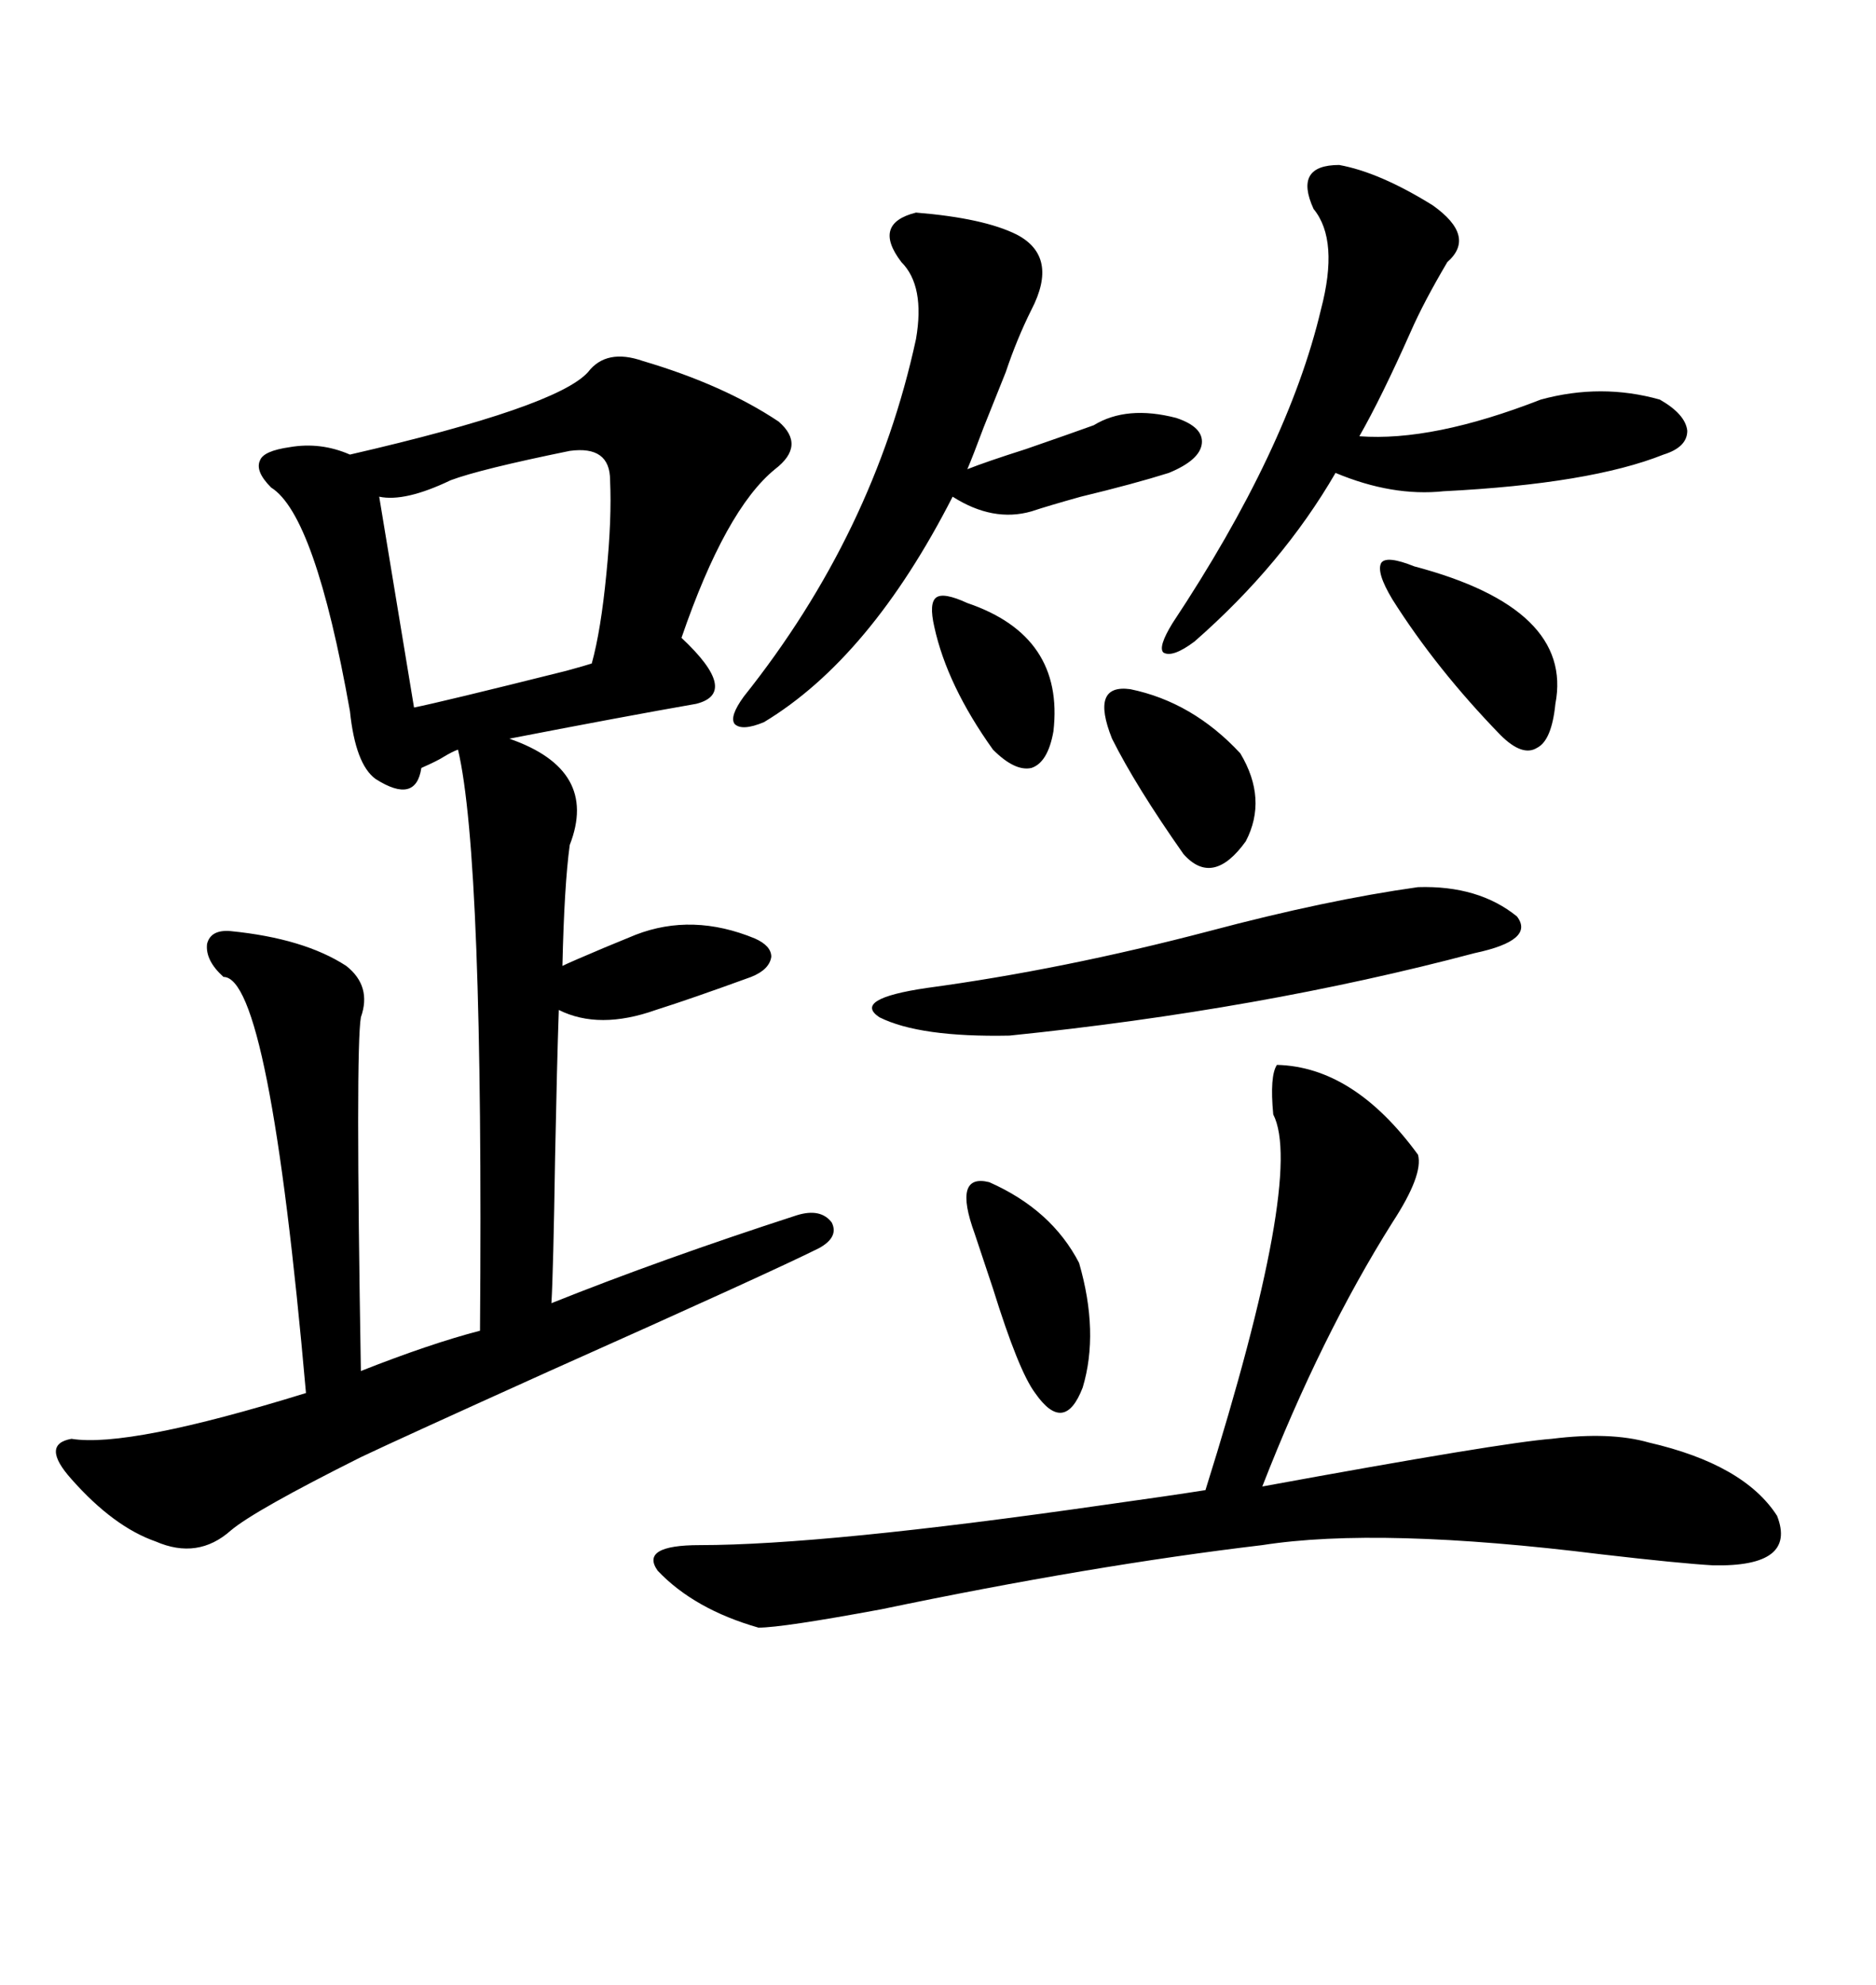 <svg xmlns="http://www.w3.org/2000/svg" xmlns:xlink="http://www.w3.org/1999/xlink" width="300" height="317.285"><path d="M102.83 57.71L102.83 57.71Q115.72 61.52 124.51 67.38L124.51 67.38Q128.91 71.19 123.93 75L123.93 75Q116.02 81.45 108.98 101.95L108.98 101.95Q118.36 110.74 111.33 112.50L111.33 112.50Q99.61 114.55 81.45 118.07L81.45 118.07Q95.80 123.05 91.11 135.06L91.11 135.06Q90.23 141.50 89.94 154.39L89.94 154.39Q91.11 153.81 96.68 151.46L96.68 151.46Q100.20 150 101.66 149.41L101.66 149.41Q110.74 145.90 120.70 150L120.70 150Q123.34 151.17 123.34 152.93L123.34 152.93Q123.05 154.98 120.12 156.15L120.12 156.15Q110.45 159.67 104.88 161.43L104.88 161.43Q95.80 164.65 89.36 161.43L89.36 161.43Q89.06 170.21 88.77 184.86L88.77 184.86Q88.48 203.32 88.18 208.30L88.18 208.30Q105.76 201.27 127.44 194.24L127.44 194.24Q131.25 193.07 133.01 195.41L133.01 195.41Q134.18 197.75 130.96 199.51L130.96 199.51Q123.34 203.32 87.89 219.14L87.89 219.14Q63.87 229.98 57.71 232.91L57.71 232.91Q40.72 241.41 36.91 244.63L36.91 244.63Q31.64 249.32 24.90 246.39L24.90 246.39Q18.16 244.04 11.43 236.43L11.43 236.43Q6.45 230.86 11.43 229.98L11.43 229.98Q20.51 231.45 48.93 222.66L48.93 222.66Q43.07 156.15 35.74 156.15L35.74 156.15Q32.81 153.52 33.11 150.88L33.11 150.88Q33.69 148.54 36.91 148.83L36.91 148.83Q48.63 150 55.37 154.39L55.37 154.39Q59.47 157.62 57.71 162.60L57.71 162.60Q56.84 167.58 57.71 219.14L57.71 219.14Q68.85 214.75 76.76 212.70L76.76 212.70Q77.34 137.11 73.24 119.82L73.24 119.82Q72.36 120.12 70.90 121.00L70.90 121.00Q70.02 121.58 67.38 122.75L67.38 122.75Q66.50 128.61 60.06 124.51L60.06 124.51Q56.84 122.17 55.96 113.67L55.96 113.67Q50.39 82.32 43.36 77.93L43.36 77.93Q40.72 75.29 41.60 73.54L41.60 73.54Q42.19 72.07 46.29 71.48L46.29 71.48Q51.27 70.61 55.96 72.66L55.96 72.66Q89.06 65.04 94.04 59.47L94.04 59.47Q96.97 55.66 102.83 57.71ZM204.20 170.21L204.20 170.21Q216.50 170.51 226.76 184.57L226.76 184.57Q227.64 187.79 222.66 195.41L222.66 195.41Q211.23 213.57 201.86 237.60L201.86 237.60Q240.23 230.57 248.14 229.98L248.14 229.98Q257.52 228.81 263.67 230.57L263.67 230.57Q278.91 234.08 284.18 242.29L284.18 242.29Q287.40 250.49 273.93 250.20L273.93 250.20Q268.65 249.90 256.05 248.44L256.05 248.44Q220.61 244.04 201.86 246.97L201.86 246.97Q174.61 250.20 140.92 257.23L140.92 257.23Q125.10 260.16 121.29 260.16L121.29 260.16Q111.04 257.23 105.18 251.07L105.18 251.07Q102.25 246.97 111.91 246.97L111.91 246.97Q131.84 246.97 176.66 240.53L176.66 240.53Q187.21 239.06 192.77 238.18L192.77 238.18Q208.59 187.79 203.61 178.13L203.61 178.13Q203.03 171.97 204.20 170.21ZM214.16 26.37L214.16 26.37Q220.61 27.54 229.10 32.81L229.10 32.81Q236.13 37.79 231.45 41.89L231.45 41.89Q227.64 48.34 225.59 53.03L225.59 53.03Q220.90 63.57 217.38 69.73L217.38 69.73Q229.10 70.61 246.39 63.87L246.39 63.87Q256.05 61.23 265.43 63.87L265.43 63.87Q269.53 66.21 269.82 68.85L269.82 68.85Q269.82 71.48 266.02 72.66L266.02 72.66Q254.30 77.34 230.86 78.52L230.86 78.52Q222.66 79.39 213.57 75.59L213.57 75.59Q205.08 90.23 191.02 102.54L191.02 102.54Q187.50 105.18 186.04 104.30L186.04 104.30Q185.16 103.42 187.50 99.61L187.50 99.61Q205.96 71.78 211.23 49.51L211.23 49.51Q214.16 38.38 210.06 33.40L210.06 33.40Q206.84 26.37 214.16 26.37ZM146.48 33.98L146.48 33.98Q157.32 34.86 162.60 37.50L162.60 37.50Q169.34 41.02 164.94 49.51L164.94 49.51Q162.60 54.20 160.84 59.47L160.84 59.47Q159.67 62.40 157.32 68.26L157.32 68.26Q155.57 72.95 154.69 75L154.69 75Q157.62 73.83 164.06 71.78L164.06 71.78Q171.68 69.14 174.90 67.97L174.90 67.97Q180.18 64.75 188.09 66.80L188.09 66.80Q192.48 68.26 192.19 70.90L192.19 70.90Q191.89 73.54 186.91 75.59L186.91 75.59Q181.35 77.34 172.85 79.39L172.85 79.39Q167.58 80.86 164.94 81.74L164.94 81.74Q158.79 83.50 152.34 79.39L152.34 79.39Q139.16 105.18 122.17 115.43L122.17 115.43Q118.65 116.89 117.48 115.72L117.48 115.72Q116.60 114.55 118.95 111.33L118.95 111.33Q139.75 85.25 146.48 54.20L146.48 54.20Q147.95 45.70 144.14 41.89L144.14 41.89Q139.45 35.74 146.48 33.98ZM91.11 72.07L91.11 72.07Q76.76 75 72.07 76.76L72.07 76.76Q64.75 80.27 60.64 79.39L60.64 79.39L66.21 113.09Q70.61 112.21 90.53 107.23L90.53 107.23Q93.75 106.35 94.63 106.05L94.63 106.05Q96.09 100.78 96.97 91.70L96.97 91.70Q97.85 82.91 97.56 76.76L97.56 76.76Q97.56 71.19 91.11 72.07ZM226.76 141.80L226.76 141.80Q236.43 141.50 242.58 146.48L242.58 146.48Q245.51 150.29 235.84 152.34L235.84 152.34Q201.56 161.43 161.43 165.53L161.43 165.53Q147.07 165.82 140.63 162.60L140.63 162.60Q136.23 159.67 148.24 157.91L148.24 157.91Q169.92 154.98 193.36 148.83L193.36 148.83Q212.11 143.85 226.76 141.80ZM226.17 90.53L226.17 90.53Q251.66 97.27 248.73 112.50L248.73 112.50Q248.14 118.36 245.80 119.53L245.80 119.53Q243.46 121.00 239.94 117.48L239.94 117.48Q229.69 106.93 222.66 95.80L222.66 95.80Q220.02 91.41 220.90 89.94L220.90 89.94Q221.78 88.77 226.17 90.53ZM155.86 197.17L155.86 197.17Q152.34 187.50 158.20 188.96L158.20 188.96Q168.16 193.36 172.56 201.86L172.56 201.86Q175.78 212.99 173.14 221.78L173.14 221.78Q170.21 229.39 165.53 222.66L165.53 222.66Q162.89 219.14 158.79 205.96L158.79 205.96Q156.74 199.80 155.86 197.17ZM177.83 118.07L177.83 118.07Q174.32 109.28 180.76 110.16L180.76 110.16Q190.72 112.21 198.34 120.41L198.34 120.41Q202.73 127.73 199.22 134.47L199.22 134.47Q193.95 141.80 189.26 136.52L189.26 136.52Q181.64 125.68 177.83 118.07ZM154.69 96.39L154.69 96.39Q170.21 101.66 168.46 116.89L168.46 116.89Q167.58 121.88 164.94 122.75L164.94 122.75Q162.30 123.34 158.79 119.82L158.79 119.82Q151.46 109.57 149.41 100.20L149.41 100.20Q148.54 96.39 149.71 95.51L149.71 95.51Q150.88 94.63 154.69 96.39Z"/></svg>